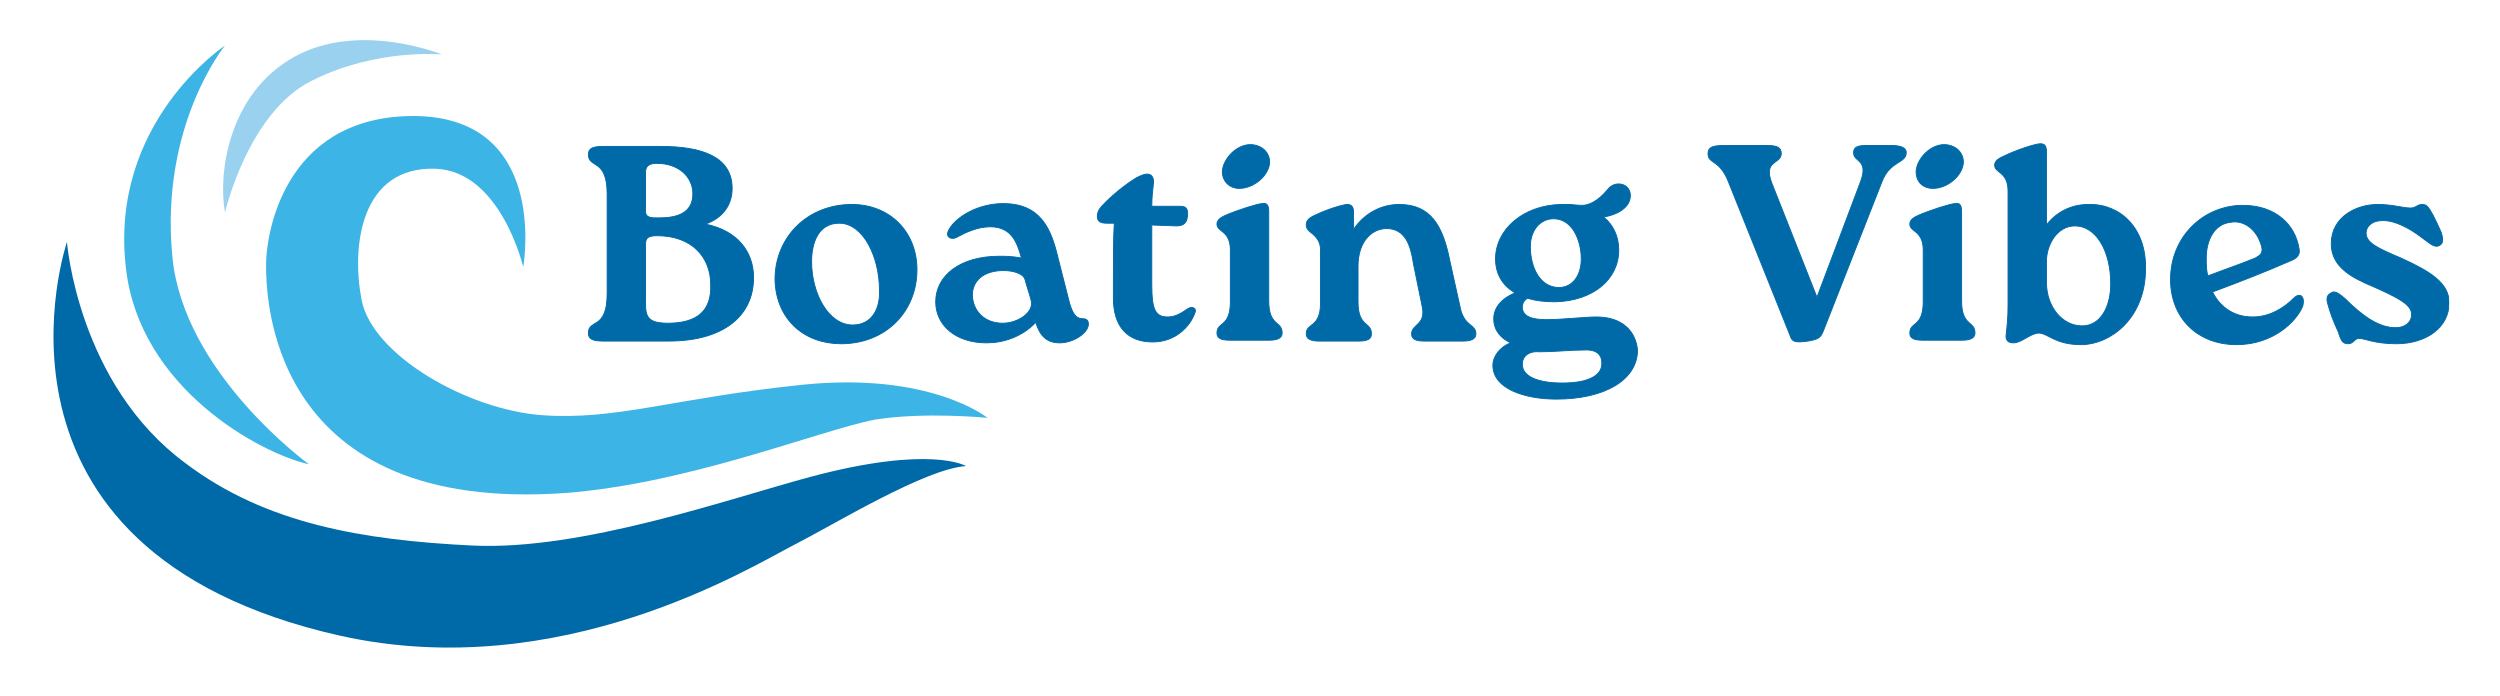 <?xml version="1.0" encoding="utf-8"?>
<!-- Generator: Adobe Illustrator 26.0.0, SVG Export Plug-In . SVG Version: 6.00 Build 0)  -->
<svg version="1.1" id="Layer_1" xmlns="http://www.w3.org/2000/svg" xmlns:xlink="http://www.w3.org/1999/xlink" x="0px" y="0px"
	 viewBox="0 0 280 78" style="enable-background:new 0 0 280 78;" xml:space="preserve">
<style type="text/css">
	.st0{clip-path:url(#SVGID_00000122704457368898912610000005121113993173705639_);fill:#99D1EF;}
	.st1{clip-path:url(#SVGID_00000122704457368898912610000005121113993173705639_);fill:#3CB4E5;}
	.st2{clip-path:url(#SVGID_00000122704457368898912610000005121113993173705639_);fill:#0069A7;}
	.st3{clip-path:url(#SVGID_00000122704457368898912610000005121113993173705639_);fill:none;stroke:#0069A7;stroke-width:0.104;}
</style>
<g>
	<defs>
		<rect id="SVGID_1_" x="6" y="4.5" width="268.3" height="68"/>
	</defs>
	<clipPath id="SVGID_00000003103659767818336580000013040386823597835931_">
		<use xlink:href="#SVGID_1_"  style="overflow:visible;"/>
	</clipPath>
	<path style="clip-path:url(#SVGID_00000003103659767818336580000013040386823597835931_);fill:#99D1EF;" d="M49.5,6.1
		c0,0-9.3-3.8-16.6,0.3s-8.5,13-7.7,17.4c0,0,2.6-11.3,9.8-14.8C42.2,5.4,49.5,6.1,49.5,6.1"/>
	<path style="clip-path:url(#SVGID_00000003103659767818336580000013040386823597835931_);fill:#3CB4E5;" d="M25.2,5.1
		c0,0-13,8.6-11.1,24.9c1.5,13.5,15.1,20.8,20.5,22c0,0-14.1-10.2-15.3-23.3C17.9,14,25.2,5.1,25.2,5.1"/>
	<path style="clip-path:url(#SVGID_00000003103659767818336580000013040386823597835931_);fill:#0069A7;" d="M7.5,27.1
		c0,0-11.8,34.6,30.6,44.1c24.7,5.5,46-7.7,50.7-10.1c4.7-2.4,14.8-8.6,19.4-8.9c0,0-3.9-2.4-17.4,1.2c-9.3,2.5-25.7,8.3-37.9,7.7
		s-23.1-2.4-32.1-9.2C8.7,43,7.5,27.1,7.5,27.1"/>
	<path style="clip-path:url(#SVGID_00000003103659767818336580000013040386823597835931_);fill:#3CB4E5;" d="M110.6,46.8
		c0,0-6.4-5.2-20.8-3.7s-20.8,4-29.1,3.4s-19-6.7-20.2-12.9s0-15,8.3-14.7c7.3,0.3,9.8,11,9.8,11s3.1-17.3-12.9-16.9
		c-14.1,0.4-15.9,13.5-15.9,16.6s0,27.3,32.1,25.7c14.2-0.7,29.8-7.1,36.1-8.3C103.6,46.1,110.6,46.8,110.6,46.8"/>
	<path style="clip-path:url(#SVGID_00000003103659767818336580000013040386823597835931_);fill:#0069A7;" d="M263,38.5
		c0.6,0,0.7-0.6,1.2-0.6c0.7,0,1.7,0.6,4.2,0.6c3.3,0,5.9-1.8,5.9-4.6c0-2.2-2.1-3.5-5.4-5c-2.6-1.1-3.9-1.7-3.9-2.8
		c0-0.7,0.6-1.4,1.9-1.4c1.4,0,3,0.9,4.2,1.8c1,0.7,1.5,1.3,2.1,1c0.4-0.2,0.5-0.6,0.2-1.5c-0.3-0.7-0.5-1.1-0.9-1.9
		c-0.5-0.9-0.7-1.2-1.2-1.2c-0.6,0-0.7,0.4-1.3,0.4c-0.9,0-2-0.4-3.7-0.4c-2.4,0-5.2,1.4-5.2,4.4c0,2.6,2.3,3.8,4.7,4.8
		c2.7,1.2,4.3,2,4.3,3.1c0,0.9-0.7,1.5-1.8,1.5c-1.8,0-3.6-1.2-5.6-3.2c-0.7-0.6-1.2-1-1.6-0.7c-0.4,0.2-0.6,0.5-0.4,1.2
		c0.3,1.1,0.6,1.9,1.2,3.2C262.2,38.2,262.4,38.5,263,38.5 M249.8,24.9c1.5-0.3,3,0.8,3.5,2.7c0.2,0.8-0.2,1-0.7,1.3
		c-1.7,0.7-3.5,1.3-5.3,2c-0.2-0.5-0.2-1.3-0.2-2C247.1,26.9,248,25.1,249.8,24.9 M256.9,33.4c-1.1,1.1-2.7,2.1-4.6,2.1
		c-2.4,0-3.8-1.4-4.5-2.8c3.2-1.2,5.8-2.2,9-3.6c0.6-0.3,0.8-0.7,0.7-1.2c-0.4-2.7-2.6-4.9-6.3-4.9c-4.4,0-8.1,3.5-8.1,8.3
		c0,4.3,3,7.3,7.4,7.3c4.1,0,6.7-2.6,7.4-4.3C258.2,33.2,257.6,32.7,256.9,33.4 M233.2,36.5c-2.2,0-4-2.1-4-4.9l0-2.3
		c0-1.9,1.2-4,3.2-4c2.3,0,4,2.7,4,6.5C236.4,34.3,235.3,36.5,233.2,36.5 M233.9,22.9c-2.1,0-3.7,1-4.7,2.3v-3.9l0-4.3
		c0-0.7-0.2-0.9-0.7-0.9c-0.5,0-2.7,0.7-4.1,1.4c-0.7,0.3-1,0.6-1,1c0,0.9,1.5,0.7,1.5,2.9l0,12.9c0,1.2-0.1,2.2-0.2,3.1
		c-0.1,0.6,0.1,1,0.8,1c0.9,0,1.8-1,2.8-1.1c1.1,0,1.8,1.3,4.8,1.3c3.2,0,7.2-2.9,7.2-8.5C240.4,25.6,237.5,22.8,233.9,22.9
		 M215.4,33.8c0,2.9-1.5,2.2-1.5,3.5c0,0.6,0.5,0.8,1.4,0.8h4.5c0.8,0,1.4-0.2,1.4-0.8c0-1.4-1.5-0.7-1.5-3.6v-5.7l0-4.3
		c0-0.7-0.2-1-0.7-0.9c-0.5,0-2.7,0.7-4.1,1.3c-0.7,0.3-1,0.6-1,1c0,0.9,1.5,0.7,1.5,2.9V33.8z M216.5,21.1c1.6,0,3.3-1.4,3.4-2.9
		c0-1.1-0.8-1.9-2-2c-1.6-0.1-3.2,1.5-3.3,3C214.6,20.3,215.3,21.1,216.5,21.1 M209,16.3c-0.8,0-1.4,0.1-1.4,0.8
		c0,1.1,1.7,0.7,0.8,3.2l-4.9,13l-5.1-12.9c-0.9-2.5,1.1-2,1.1-3.2c0-0.7-0.5-0.9-1.5-0.9h-5c-1.2,0-1.7,0.2-1.7,0.9
		c0,1.2,1.3,0.6,2.3,3.2l6.9,17.2c0.2,0.7,0.6,0.8,2,0.6c1.2-0.2,1.4-0.4,1.7-1.1l6.6-16.8c0.9-2.3,2.7-2,2.7-3.2
		c0-0.6-0.7-0.8-1.6-0.8H209z M175,42.9c-2.7,0-4.5-0.7-4.5-2.1c0-1.1,1-1.5,1.9-1.4c1.9,0,3.3-0.2,5-0.2c1.6-0.1,2,0.7,2,1.4
		C179.5,42,178,42.9,175,42.9 M174,24.5c2.1,0,3.1,2.4,3.1,4.5c0,1.9-1,3.2-2.5,3.2c-2.1,0-3.2-2.2-3.2-4.6
		C171.4,25.8,172.5,24.5,174,24.5 M178.8,35.5c-1.3,0-3.8,0.3-5.6,0.3c-1.5,0-2.7-0.3-2.7-1.4c0-0.4,0.2-0.8,0.6-1
		c0.9,0.3,2,0.4,3.1,0.4c4.2-0.1,7.1-2.5,7.1-5.8c0-1.5-0.6-2.8-1.7-3.7c1.4-0.2,3-1,3-2.4c0-0.8-0.6-1.3-1.3-1.3
		c-0.6,0-1,0.3-1.3,0.7c-1.1,1.3-2.1,1.7-2.8,1.7c-0.6,0-1-0.1-1.7-0.1h-0.7c-4.2,0.1-7.3,2.8-7.3,6.1c0,1.7,0.8,3,2.2,3.8
		c-1.7,0.7-2.4,1.8-2.4,2.9c0,1.3,0.8,2.2,1.9,2.7c-1.3,0.5-2,1.6-2,2.5c0,2.7,3.7,3.8,7.1,3.8c5.5,0,9.1-2.2,9.1-5.5
		C183.2,37.1,181.7,35.5,178.8,35.5 M162.4,29.3c-0.8-4.1-2.2-6.4-5.7-6.4c-2,0-3.9,1-5.1,2.8v-1.9c0-0.6-0.2-0.9-0.7-0.9
		c-0.5,0-2.4,0.6-3.6,1.2c-0.7,0.3-1,0.6-1,1.1c0,0.4,0.3,0.7,0.6,0.9c0.6,0.5,1,1,1,1.9v5.9c0,2.9-1.6,2.2-1.6,3.5
		c0,0.6,0.6,0.8,1.4,0.8h4.5c0.9,0,1.4-0.2,1.4-0.8c0-1.4-1.5-0.7-1.5-3.6v-4c0-2.7,1.5-4.2,3.2-4.2c2.1,0,2.7,1.9,3,3.9l1,4.9
		c0.4,2-1.2,1.9-1.2,3c0,0.6,0.5,0.8,1.4,0.8h4.4c0.8,0,1.4-0.2,1.4-0.8c0-1.1-1.2-0.8-1.7-2.7L162.4,29.3z M137.8,33.8
		c0,2.9-1.5,2.2-1.5,3.5c0,0.6,0.5,0.8,1.4,0.8h4.5c0.8,0,1.4-0.2,1.4-0.8c0-1.4-1.5-0.7-1.5-3.6v-5.7l0-4.3c0-0.7-0.2-1-0.7-0.9
		c-0.5,0-2.7,0.7-4.1,1.3c-0.7,0.3-1,0.6-1,1c0,0.9,1.5,0.7,1.5,2.9V33.8z M138.8,21.1c1.6,0,3.3-1.4,3.4-2.9c0-1.1-0.8-1.9-2-2
		c-1.6-0.1-3.2,1.5-3.3,3C136.9,20.3,137.7,21.1,138.8,21.1 M133,34.6c-0.7,0.5-1.4,0.9-2.2,0.9c-1.4,0-1.8-0.8-1.8-3.6
		c0-2.8,0-5,0-6.7l2.7,0.1c0.6,0,1.2-0.1,1.3-1.1s-0.3-1.1-0.9-1.1H129c0-1,0.1-1.8,0.2-2.7c0-0.5-0.2-0.9-0.7-0.9
		c-0.2,0-0.4,0-1.2,0.4c-1.3,0.8-2.8,2-3.9,3.2c-0.3,0.3-0.5,0.7-0.5,1.1c0,0.5,0.2,0.8,1.1,0.8h0.8c-0.1,1.6-0.1,4-0.1,6.8v1.6
		c0,3.2,1.6,4.9,4.4,4.9c2.6,0,4.2-1.8,4.7-3.2C134.1,34.6,133.6,34.2,133,34.6 M112.3,36.2c-2,0-3.3-1.3-3.4-3.1
		c0-1.7,1.3-2.8,3.5-2.8c1,0,2.2,0.3,2.4,1c0.3,1.1,0.6,1.9,0.7,2.4C115.8,35,114,36.2,112.3,36.2 M121.3,35.7
		c-0.7,0-1.1-0.4-1.5-1.7l-1.5-5.9c-0.7-2.6-1.9-5.3-5.9-5.3c-3,0-5.4,1.6-6.1,2.9c-0.5,0.8,0.2,1.2,0.8,0.9
		c1.1-0.6,2.4-1.2,3.8-1.2c2.3,0,3,1.6,3.5,3.5c-1.1-0.2-1.7-0.2-2.5-0.2c-4.4,0-7.1,2.2-7.1,5.1c0,2.6,2.2,4.6,5.7,4.6
		c1.9,0,4-0.7,5.5-2.3c0.5,1.6,1.3,2.3,2.7,2.3c1.5,0,3.2-1.1,3.2-2.1C121.9,35.9,121.7,35.7,121.3,35.7 M95.5,36.4
		c-2.7,0-4.6-3.5-4.6-7.1c0-2.2,0.8-4.3,3.1-4.3c2.7,0,4.5,3.8,4.5,7.5C98.6,34.5,97.7,36.4,95.5,36.4 M94.2,38.5
		c5,0,8.5-3.6,8.5-8.3c0-4.2-3-7.3-7.3-7.3c-5,0-8.6,3.7-8.6,8.4C86.9,35.7,90,38.5,94.2,38.5 M74.8,36.2c-2.2,0-2.5-0.7-2.5-2.2
		v-6.6c0-0.7,0.2-1,1.3-1c3.9,0,6,2.4,6,5.5C79.7,34.8,78.1,36.2,74.8,36.2 M72.3,19.3c0-0.8,0.5-1,1.3-1c2.4,0,4,1.5,4,3.4
		c0,1.8-1.2,2.7-3.7,2.7c-0.7,0-1.6,0.1-1.6-0.7V19.3z M79,25.1c2-0.7,3-2.2,3-4c0-3.5-3.3-4.7-8-4.7h-6.4c-1.2,0-1.7,0.2-1.7,0.9
		c0,1.6,2.1,0.4,2.1,4.4v11.2c0,4.1-2.1,2.8-2.1,4.4c0,0.7,0.5,0.9,1.7,0.9h7.3c6.1,0,9.5-2.8,9.5-7.1C84.4,28.1,82.5,25.8,79,25.1"
		/>
	
		<path style="clip-path:url(#SVGID_00000003103659767818336580000013040386823597835931_);fill:none;stroke:#0069A7;stroke-width:0.104;" d="
		M263,38.5c0.6,0,0.7-0.6,1.2-0.6c0.7,0,1.7,0.6,4.2,0.6c3.3,0,5.9-1.8,5.9-4.6c0-2.2-2.1-3.5-5.4-5c-2.6-1.1-3.9-1.7-3.9-2.8
		c0-0.7,0.6-1.4,1.9-1.4c1.4,0,3,0.9,4.2,1.8c1,0.7,1.5,1.3,2.1,1c0.4-0.2,0.5-0.6,0.2-1.5c-0.3-0.7-0.5-1.1-0.9-1.9
		c-0.5-0.9-0.7-1.2-1.2-1.2c-0.6,0-0.7,0.4-1.3,0.4c-0.9,0-2-0.4-3.7-0.4c-2.4,0-5.2,1.4-5.2,4.4c0,2.6,2.3,3.8,4.7,4.8
		c2.7,1.2,4.3,2,4.3,3.1c0,0.9-0.7,1.5-1.8,1.5c-1.8,0-3.6-1.2-5.6-3.2c-0.7-0.6-1.2-1-1.6-0.7c-0.4,0.2-0.6,0.5-0.4,1.2
		c0.3,1.1,0.6,1.9,1.2,3.2C262.2,38.2,262.4,38.5,263,38.5z M249.8,24.9c1.5-0.3,3,0.8,3.5,2.7c0.2,0.8-0.2,1-0.7,1.3
		c-1.7,0.7-3.5,1.3-5.3,2c-0.2-0.5-0.2-1.3-0.2-2C247.1,26.9,248,25.1,249.8,24.9z M256.9,33.4c-1.1,1.1-2.7,2.1-4.6,2.1
		c-2.4,0-3.8-1.4-4.5-2.8c3.2-1.2,5.8-2.2,9-3.6c0.6-0.3,0.8-0.7,0.7-1.2c-0.4-2.7-2.6-4.9-6.3-4.9c-4.4,0-8.1,3.5-8.1,8.3
		c0,4.3,3,7.3,7.4,7.3c4.1,0,6.7-2.6,7.4-4.3C258.2,33.2,257.6,32.7,256.9,33.4z M233.2,36.5c-2.2,0-4-2.1-4-4.9l0-2.3
		c0-1.9,1.2-4,3.2-4c2.3,0,4,2.7,4,6.5C236.4,34.3,235.3,36.5,233.2,36.5z M233.9,22.9c-2.1,0-3.7,1-4.7,2.3v-3.9l0-4.3
		c0-0.7-0.2-0.9-0.7-0.9c-0.5,0-2.7,0.7-4.1,1.4c-0.7,0.3-1,0.6-1,1c0,0.9,1.5,0.7,1.5,2.9l0,12.9c0,1.2-0.1,2.2-0.2,3.1
		c-0.1,0.6,0.1,1,0.8,1c0.9,0,1.8-1,2.8-1.1c1.1,0,1.8,1.3,4.8,1.3c3.2,0,7.2-2.9,7.2-8.5C240.4,25.6,237.5,22.8,233.9,22.9z
		 M215.4,33.8c0,2.9-1.5,2.2-1.5,3.5c0,0.6,0.5,0.8,1.4,0.8h4.5c0.8,0,1.4-0.2,1.4-0.8c0-1.4-1.5-0.7-1.5-3.6v-5.7l0-4.3
		c0-0.7-0.2-1-0.7-0.9c-0.5,0-2.7,0.7-4.1,1.3c-0.7,0.3-1,0.6-1,1c0,0.9,1.5,0.7,1.5,2.9V33.8z M216.5,21.1c1.6,0,3.3-1.4,3.4-2.9
		c0-1.1-0.8-1.9-2-2c-1.6-0.1-3.2,1.5-3.3,3C214.6,20.3,215.3,21.1,216.5,21.1z M209,16.3c-0.8,0-1.4,0.1-1.4,0.8
		c0,1.1,1.7,0.7,0.8,3.2l-4.9,13l-5.1-12.9c-0.9-2.5,1.1-2,1.1-3.2c0-0.7-0.5-0.9-1.5-0.9h-5c-1.2,0-1.7,0.2-1.7,0.9
		c0,1.2,1.3,0.6,2.3,3.2l6.9,17.2c0.2,0.7,0.6,0.8,2,0.6c1.2-0.2,1.4-0.4,1.7-1.1l6.6-16.8c0.9-2.3,2.7-2,2.7-3.2
		c0-0.6-0.7-0.8-1.6-0.8H209z M175,42.9c-2.7,0-4.5-0.7-4.5-2.1c0-1.1,1-1.5,1.9-1.4c1.9,0,3.3-0.2,5-0.2c1.6-0.1,2,0.7,2,1.4
		C179.5,42,178,42.9,175,42.9z M174,24.5c2.1,0,3.1,2.4,3.1,4.5c0,1.9-1,3.2-2.5,3.2c-2.1,0-3.2-2.2-3.2-4.6
		C171.4,25.8,172.5,24.5,174,24.5z M178.8,35.5c-1.3,0-3.8,0.3-5.6,0.3c-1.5,0-2.7-0.3-2.7-1.4c0-0.4,0.2-0.8,0.6-1
		c0.9,0.3,2,0.4,3.1,0.4c4.2-0.1,7.1-2.5,7.1-5.8c0-1.5-0.6-2.8-1.7-3.7c1.4-0.2,3-1,3-2.4c0-0.8-0.6-1.3-1.3-1.3
		c-0.6,0-1,0.3-1.3,0.7c-1.1,1.3-2.1,1.7-2.8,1.7c-0.6,0-1-0.1-1.7-0.1h-0.7c-4.2,0.1-7.3,2.8-7.3,6.1c0,1.7,0.8,3,2.2,3.8
		c-1.7,0.7-2.4,1.8-2.4,2.9c0,1.3,0.8,2.2,1.9,2.7c-1.3,0.5-2,1.6-2,2.5c0,2.7,3.7,3.8,7.1,3.8c5.5,0,9.1-2.2,9.1-5.5
		C183.2,37.1,181.7,35.5,178.8,35.5z M162.4,29.3c-0.8-4.1-2.2-6.4-5.7-6.4c-2,0-3.9,1-5.1,2.8v-1.9c0-0.6-0.2-0.9-0.7-0.9
		c-0.5,0-2.4,0.6-3.6,1.2c-0.7,0.3-1,0.6-1,1.1c0,0.4,0.3,0.7,0.6,0.9c0.6,0.5,1,1,1,1.9v5.9c0,2.9-1.6,2.2-1.6,3.5
		c0,0.6,0.6,0.8,1.4,0.8h4.5c0.9,0,1.4-0.2,1.4-0.8c0-1.4-1.5-0.7-1.5-3.6v-4c0-2.7,1.5-4.2,3.2-4.2c2.1,0,2.7,1.9,3,3.9l1,4.9
		c0.4,2-1.2,1.9-1.2,3c0,0.6,0.5,0.8,1.4,0.8h4.4c0.8,0,1.4-0.2,1.4-0.8c0-1.1-1.2-0.8-1.7-2.7L162.4,29.3z M137.8,33.8
		c0,2.9-1.5,2.2-1.5,3.5c0,0.6,0.5,0.8,1.4,0.8h4.5c0.8,0,1.4-0.2,1.4-0.8c0-1.4-1.5-0.7-1.5-3.6v-5.7l0-4.3c0-0.7-0.2-1-0.7-0.9
		c-0.5,0-2.7,0.7-4.1,1.3c-0.7,0.3-1,0.6-1,1c0,0.9,1.5,0.7,1.5,2.9V33.8z M138.8,21.1c1.6,0,3.3-1.4,3.4-2.9c0-1.1-0.8-1.9-2-2
		c-1.6-0.1-3.2,1.5-3.3,3C136.9,20.3,137.7,21.1,138.8,21.1z M133,34.6c-0.7,0.5-1.4,0.9-2.2,0.9c-1.4,0-1.8-0.8-1.8-3.6
		c0-2.8,0-5,0-6.7l2.7,0.1c0.6,0,1.2-0.1,1.3-1.1s-0.3-1.1-0.9-1.1H129c0-1,0.1-1.8,0.2-2.7c0-0.5-0.2-0.9-0.7-0.9
		c-0.2,0-0.4,0-1.2,0.4c-1.3,0.8-2.8,2-3.9,3.2c-0.3,0.3-0.5,0.7-0.5,1.1c0,0.5,0.2,0.8,1.1,0.8h0.8c-0.1,1.6-0.1,4-0.1,6.8v1.6
		c0,3.2,1.6,4.9,4.4,4.9c2.6,0,4.2-1.8,4.7-3.2C134.1,34.6,133.6,34.2,133,34.6z M112.3,36.2c-2,0-3.3-1.3-3.4-3.1
		c0-1.7,1.3-2.8,3.5-2.8c1,0,2.2,0.3,2.4,1c0.3,1.1,0.6,1.9,0.7,2.4C115.8,35,114,36.2,112.3,36.2z M121.3,35.7
		c-0.7,0-1.1-0.4-1.5-1.7l-1.5-5.9c-0.7-2.6-1.9-5.3-5.9-5.3c-3,0-5.4,1.6-6.1,2.9c-0.5,0.8,0.2,1.2,0.8,0.9
		c1.1-0.6,2.4-1.2,3.8-1.2c2.3,0,3,1.6,3.5,3.5c-1.1-0.2-1.7-0.2-2.5-0.2c-4.4,0-7.1,2.2-7.1,5.1c0,2.6,2.2,4.6,5.7,4.6
		c1.9,0,4-0.7,5.5-2.3c0.5,1.6,1.3,2.3,2.7,2.3c1.5,0,3.2-1.1,3.2-2.1C121.9,35.9,121.7,35.7,121.3,35.7z M95.5,36.4
		c-2.7,0-4.6-3.5-4.6-7.1c0-2.2,0.8-4.3,3.1-4.3c2.7,0,4.5,3.8,4.5,7.5C98.6,34.5,97.7,36.4,95.5,36.4z M94.2,38.5
		c5,0,8.5-3.6,8.5-8.3c0-4.2-3-7.3-7.3-7.3c-5,0-8.6,3.7-8.6,8.4C86.9,35.7,90,38.5,94.2,38.5z M74.8,36.2c-2.2,0-2.5-0.7-2.5-2.2
		v-6.6c0-0.7,0.2-1,1.3-1c3.9,0,6,2.4,6,5.5C79.7,34.8,78.1,36.2,74.8,36.2z M72.3,19.3c0-0.8,0.5-1,1.3-1c2.4,0,4,1.5,4,3.4
		c0,1.8-1.2,2.7-3.7,2.7c-0.7,0-1.6,0.1-1.6-0.7V19.3z M79,25.1c2-0.7,3-2.2,3-4c0-3.5-3.3-4.7-8-4.7h-6.4c-1.2,0-1.7,0.2-1.7,0.9
		c0,1.6,2.1,0.4,2.1,4.4v11.2c0,4.1-2.1,2.8-2.1,4.4c0,0.7,0.5,0.9,1.7,0.9h7.3c6.1,0,9.5-2.8,9.5-7.1C84.4,28.1,82.5,25.8,79,25.1z
		"/>
</g>
</svg>

